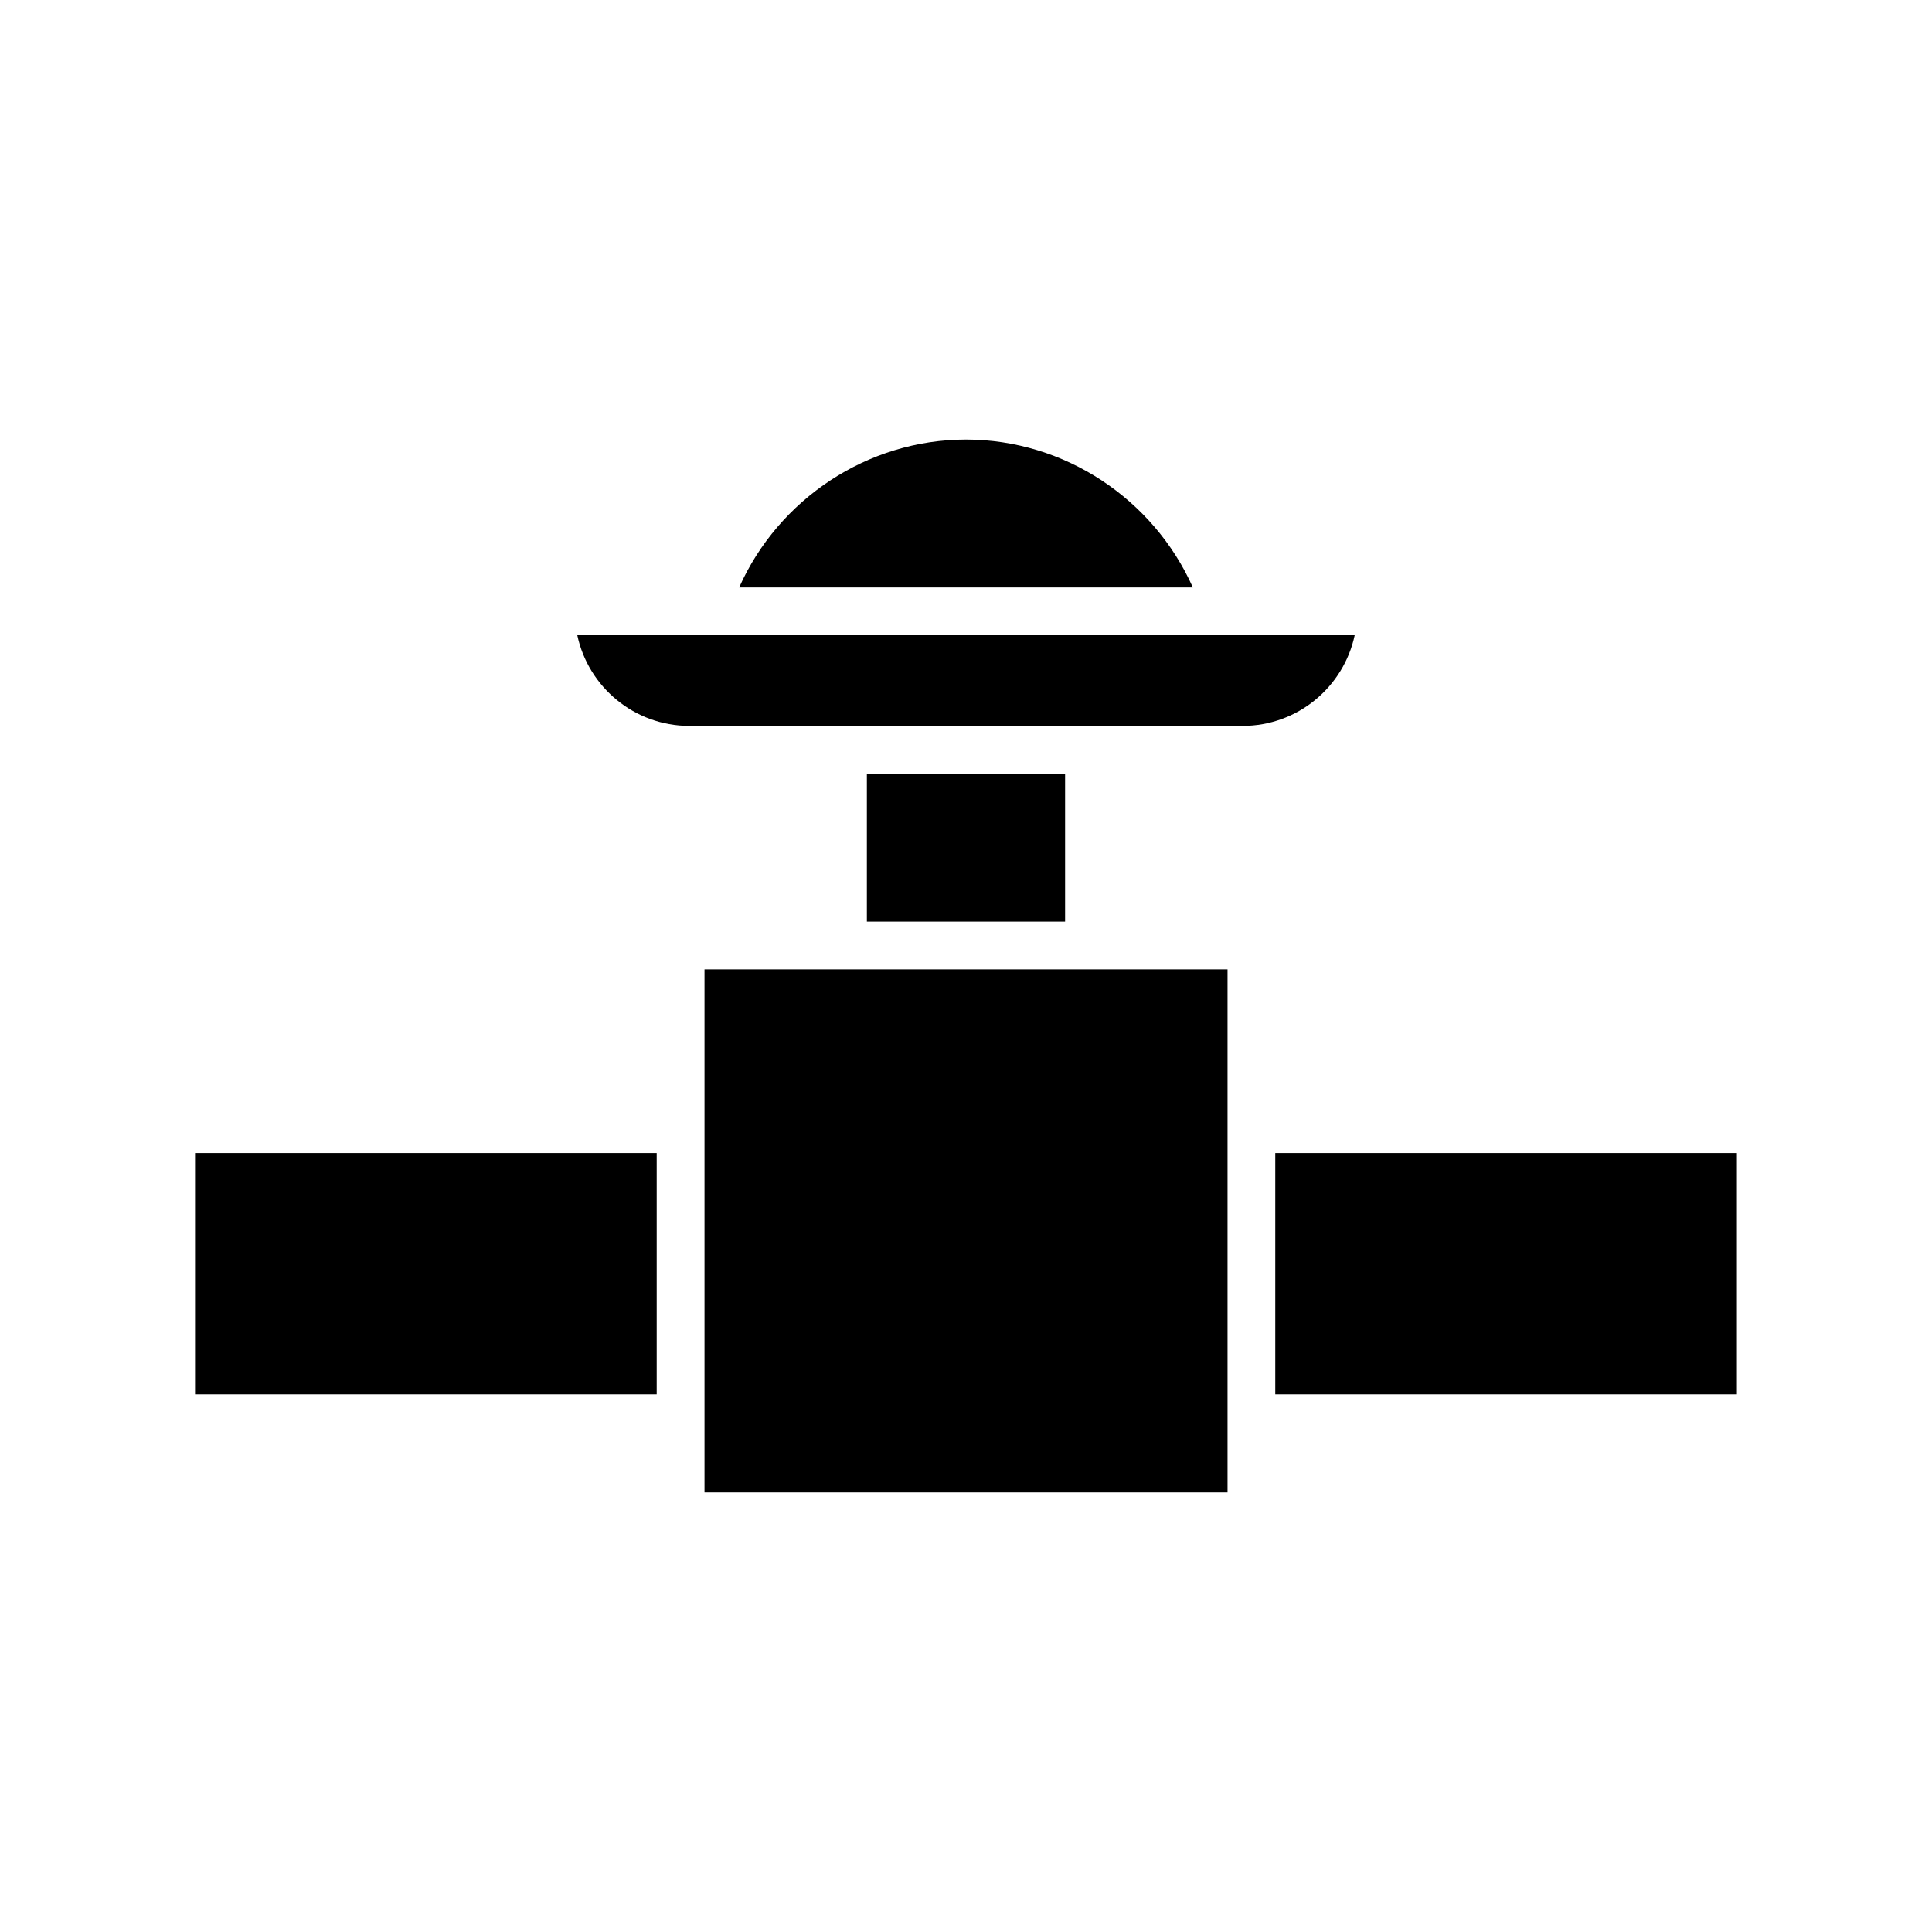 <?xml version="1.0" encoding="UTF-8"?>
<!-- Uploaded to: SVG Repo, www.svgrepo.com, Generator: SVG Repo Mixer Tools -->
<svg fill="#000000" width="800px" height="800px" version="1.1" viewBox="144 144 512 512" xmlns="http://www.w3.org/2000/svg">
 <g>
  <path d="m481.96 449.58h122.34v63.934h-122.34z"/>
  <path d="m400 260.49c-26.094 0-49.68 15.762-60.113 39.188h120.23c-10.434-23.426-34.02-39.188-60.113-39.188z"/>
  <path d="m503.01 312.34h-33.77c-0.008 0-0.016 0.004-0.02 0.004-0.008 0-0.012-0.004-0.02-0.004h-172.21c2.918 13.715 15.129 24.035 29.699 24.035h146.62c14.574-0.004 26.781-10.324 29.699-24.035z"/>
  <path d="m373.73 349.04h52.531v39.203h-52.531z"/>
  <path d="m330.7 400.9h138.61v138.61h-138.61z"/>
  <path d="m195.69 449.58h122.34v63.934h-122.34z"/>
 </g>
</svg>